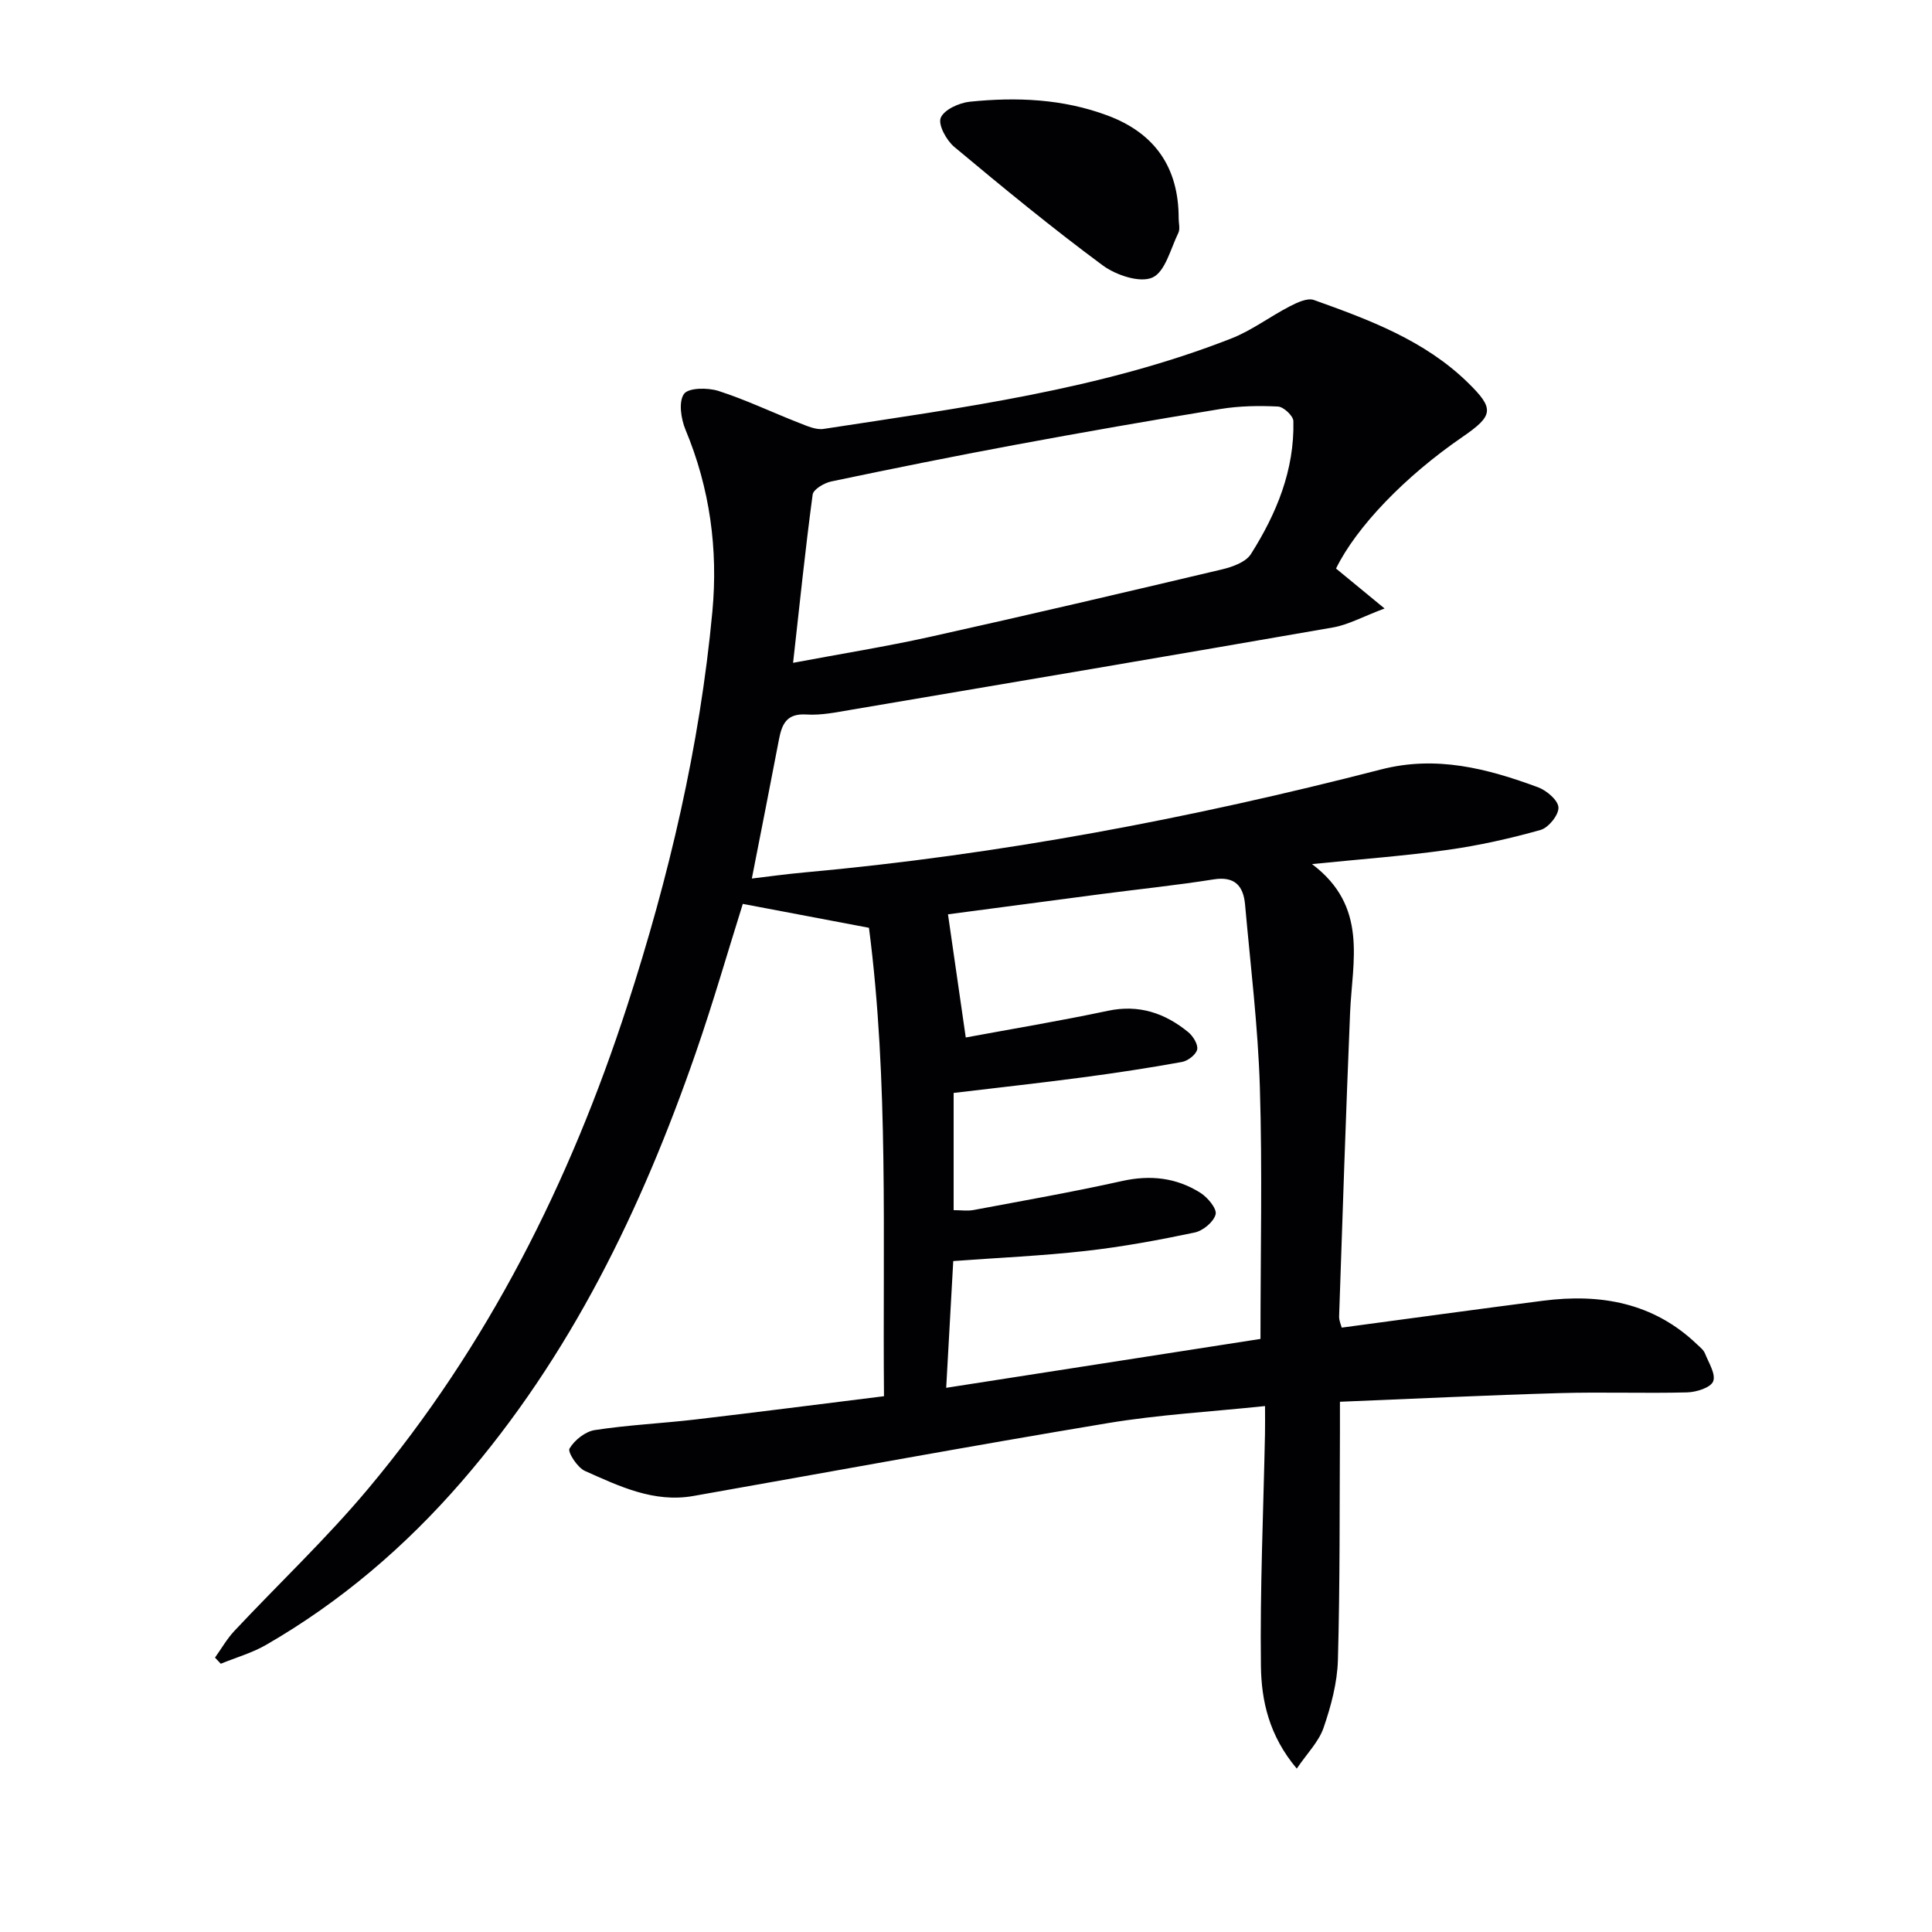 <svg enable-background="new 0 0 400 400" viewBox="0 0 400 400" xmlns="http://www.w3.org/2000/svg"><g fill="#010104"><path d="m276.61 117.71c3.13 2.58 5.88 4.84 10.05 8.27-4.54 1.7-7.52 3.38-10.7 3.93-33.19 5.78-66.4 11.4-99.62 17.02-3.11.53-6.3 1.2-9.4 1-4.09-.26-5.06 2-5.67 5.2-1.8 9.43-3.67 18.85-5.61 28.76 3.46-.41 7.1-.92 10.75-1.25 40.45-3.66 80.22-11.2 119.51-21.33 11.48-2.96 22.02-.19 32.52 3.69 1.78.66 4.16 2.69 4.22 4.18.07 1.55-2.06 4.19-3.7 4.65-6.31 1.78-12.76 3.22-19.25 4.13-8.86 1.25-17.81 1.9-28.07 2.94 11.67 8.78 8.33 20.05 7.88 30.79-.87 20.94-1.56 41.88-2.27 62.83-.03.92.42 1.86.54 2.35 14.09-1.89 27.85-3.78 41.63-5.56 11.91-1.54 22.9.37 31.94 9.03.6.57 1.34 1.14 1.63 1.86.77 1.93 2.29 4.31 1.7 5.8-.52 1.3-3.48 2.23-5.38 2.28-8.82.23-17.66-.11-26.47.15-14.94.43-29.87 1.16-45.42 1.79 0 2.07.01 4.03 0 5.98-.09 15.83.02 31.66-.42 47.48-.13 4.72-1.42 9.53-2.97 14.04-1 2.9-3.42 5.31-5.55 8.45-5.75-6.83-7.33-14.08-7.42-21.25-.2-15.96.51-31.93.84-47.9.04-1.79.01-3.58.01-5.91-11.24 1.18-22.02 1.78-32.59 3.54-28.64 4.76-57.19 10.03-85.78 15.08-8.19 1.44-15.34-2.03-22.44-5.19-1.55-.69-3.62-3.91-3.19-4.63 1.03-1.75 3.27-3.53 5.24-3.83 6.89-1.06 13.89-1.38 20.82-2.19 12.85-1.51 25.68-3.16 39.05-4.82-.3-32.77 1.01-65.16-3.11-96.98-9.03-1.71-17.36-3.29-26.12-4.95-3.09 9.83-6.14 20.46-9.76 30.89-11.2 32.28-25.88 62.69-48.49 88.76-11.66 13.44-25.02 24.86-40.44 33.76-2.91 1.68-6.25 2.62-9.39 3.91-.4-.42-.8-.85-1.2-1.27 1.33-1.85 2.47-3.88 4.01-5.52 9.22-9.84 19.07-19.13 27.71-29.45 24.76-29.58 41.78-63.47 53.64-100.02 8.63-26.59 15.02-53.71 17.62-81.59 1.2-12.89-.51-25.52-5.56-37.63-.94-2.25-1.47-5.8-.32-7.42.92-1.3 4.92-1.33 7.14-.62 5.66 1.82 11.08 4.42 16.63 6.59 1.65.64 3.53 1.52 5.15 1.27 28.53-4.38 57.24-8.09 84.37-18.71 4.27-1.67 8.04-4.56 12.16-6.68 1.51-.78 3.63-1.78 4.97-1.3 11.44 4.09 22.88 8.34 31.83 17.06 5.59 5.45 5.39 6.85-1.05 11.28-11.98 8.21-22 18.68-26.2 27.26zm-76.66 97.09c9.6-1.78 19.55-3.43 29.4-5.52 6.45-1.37 11.83.46 16.67 4.42 1 .82 2.07 2.57 1.84 3.59-.25 1.08-1.93 2.36-3.16 2.58-6.84 1.24-13.73 2.29-20.62 3.2-8.84 1.17-17.7 2.14-26.64 3.21v24.27c1.56 0 2.88.2 4.13-.03 10.26-1.93 20.55-3.73 30.73-6 5.88-1.31 11.28-.7 16.26 2.46 1.49.95 3.42 3.27 3.12 4.44-.4 1.56-2.61 3.4-4.34 3.76-7.45 1.57-14.97 2.96-22.53 3.81-9.04 1.02-18.14 1.41-27.45 2.1-.49 8.76-.95 17.14-1.46 26.24 22.49-3.5 44.18-6.87 65.07-10.12 0-17.95.4-35.08-.13-52.18-.39-12.59-1.94-25.15-3.06-37.72-.34-3.84-2.08-5.95-6.52-5.24-7.7 1.22-15.47 2.02-23.2 3.03-10.92 1.43-21.84 2.88-31.79 4.2 1.21 8.36 2.36 16.33 3.68 25.5zm-35.75-77.57c9.83-1.85 19.14-3.34 28.32-5.37 20.21-4.49 40.36-9.21 60.51-13.98 2.15-.51 4.9-1.5 5.96-3.17 5.3-8.36 9.03-17.4 8.79-27.53-.03-1.08-2.02-2.95-3.18-3.01-3.96-.2-8.01-.13-11.92.51-14.21 2.32-28.4 4.8-42.56 7.43-12.71 2.36-25.37 4.92-38.02 7.57-1.46.31-3.7 1.63-3.85 2.72-1.52 11.29-2.68 22.63-4.05 34.83z"/><path d="m244.03 45.23c0 1 .33 2.16-.06 2.97-1.61 3.3-2.73 8.1-5.39 9.27-2.61 1.15-7.54-.51-10.28-2.53-10.53-7.79-20.66-16.12-30.72-24.52-1.63-1.36-3.4-4.6-2.81-6.03.7-1.69 3.8-3.1 6-3.33 9.65-.99 19.25-.61 28.5 2.84 9.85 3.66 14.78 10.8 14.76 21.33z"/></g></svg>